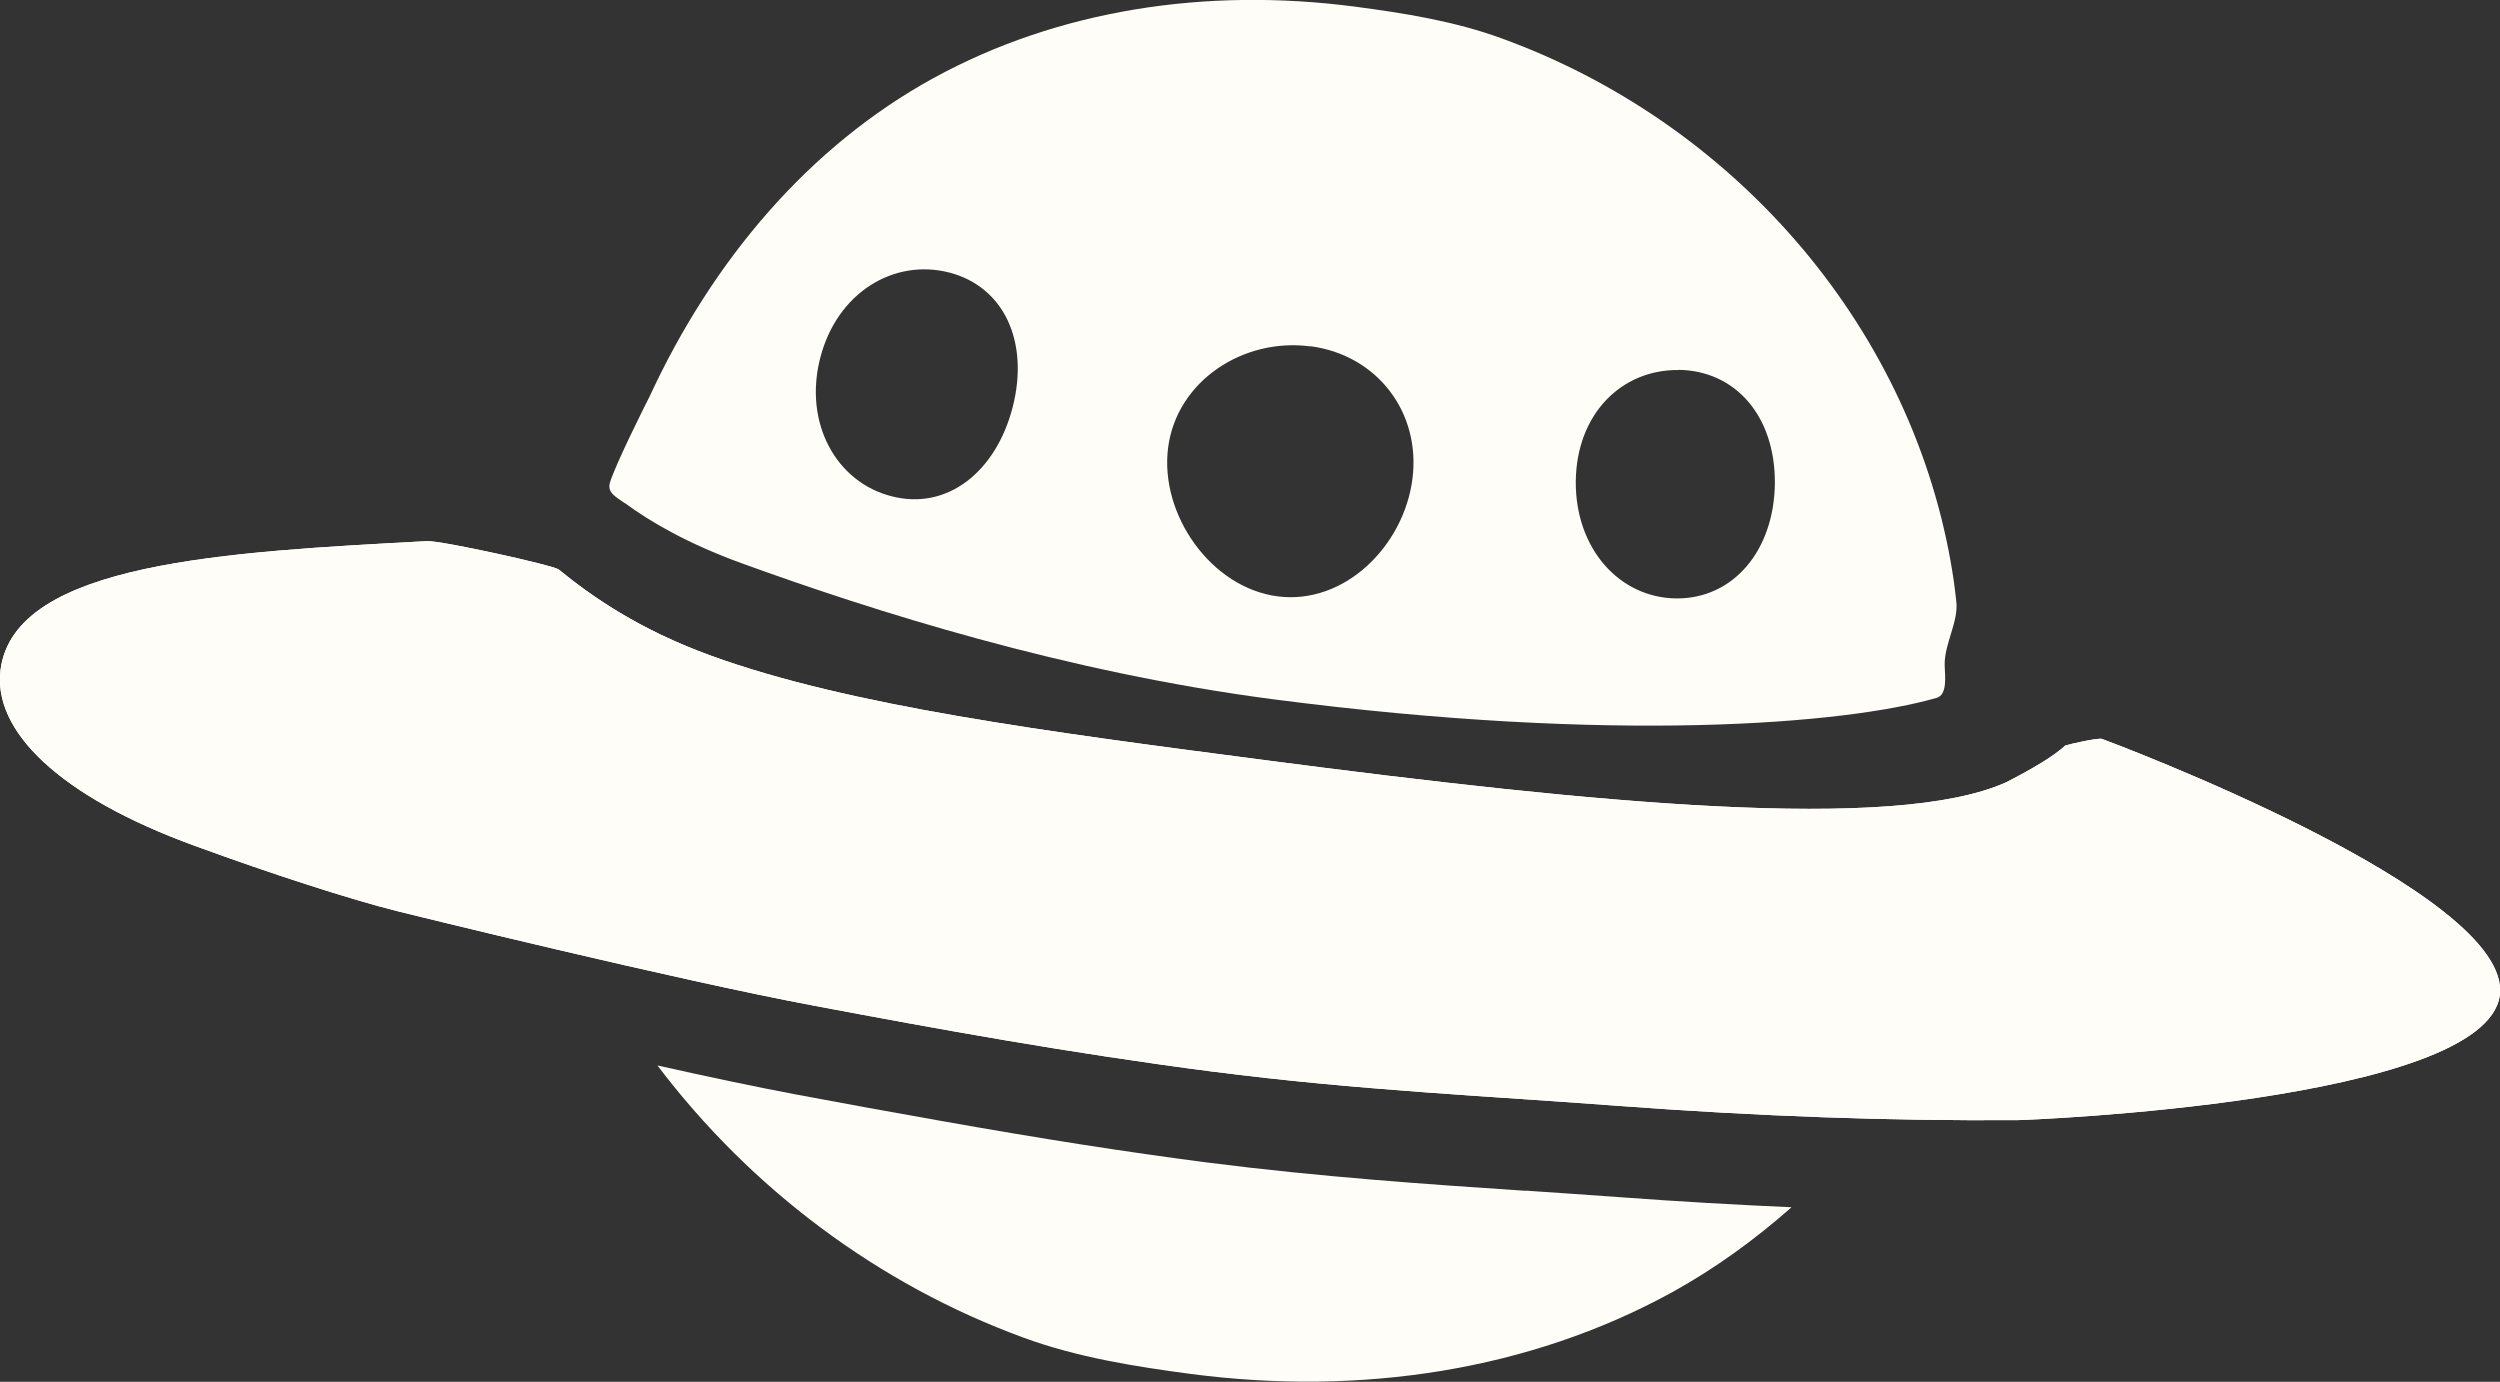 <?xml version="1.0" encoding="UTF-8"?><svg id="_レイヤー_2" xmlns="http://www.w3.org/2000/svg" viewBox="0 0 132.22 73.08"><rect x="0" y="0" width="132.22" height="73.08" fill="#333333" stroke="none"/><defs><style>.cls-1{fill:#fffdf7;}</style></defs><g id="_背景"><g><g><path class="cls-1" d="M33.04,26.6c1.33,.98,3.28,2.13,6.16,3.18,6.99,2.54,17.12,5.76,28.11,7.2,18.1,2.36,30.32,1.31,35.11-.07,.58-.17,.45-1.11,.43-1.72-.03-1.14,.76-2.33,.61-3.42-.07-.67-.17-1.38-.29-2.05-2.26-12.71-11.61-23.28-23.75-27.69-2.49-.91-5.12-1.33-7.77-1.68-7.89-1.03-15.69,.17-22.28,3.78-6.59,3.62-11.67,9.62-15.01,16.83-.31,.61-1.81,3.61-2.1,4.56-.16,.54,.32,.76,.78,1.09Zm55.73-7.04c3.01,.04,5.12,2.43,5.1,6-.04,3.56-2.2,6.11-5.21,6.09-3.01-.03-5.35-2.63-5.32-6.2,.04-3.56,2.42-5.91,5.43-5.88Zm-19.47-1.25c3.53,.46,5.86,3.5,5.4,7.03-.46,3.54-3.59,6.66-7.13,6.2-3.53-.46-6.25-4.34-5.79-7.87,.46-3.53,3.99-5.82,7.52-5.35Zm-19.11-3.9c2.92,.75,4.25,3.67,3.37,7.12-.89,3.45-3.48,5.47-6.39,4.72-2.93-.73-4.68-3.86-3.79-7.32,.89-3.46,3.89-5.26,6.81-4.52Z"/><path class="cls-1" d="M64.19,56.68c7.58,.98,14.75,1.3,21.31,1.8,7.49,.56,14.5,.81,21.23,.76,.37,0,24.72-.93,25.48-6.6,.71-5.47-20.82-13.48-21.04-13.56-.2-.07-1.74,.28-1.94,.35-.6,.55-1.66,1.19-3.12,1.94-5.92,2.68-21.81,1.11-39.22-1.17-11.47-1.5-21.94-2.85-29.31-5.53-3.81-1.39-6.29-3.13-8.03-4.55-.3-.23-6.28-1.55-6.98-1.5C12.04,29.19,.78,29.73,.03,35.41c-.43,3.21,3.04,6.69,10.26,9.32,4.01,1.47,8.24,2.84,10.76,3.47,.65,.16,14.67,3.62,22.06,5,6.47,1.22,13.49,2.5,21.06,3.48Z"/></g><path class="cls-1" d="M64.19,56.68c7.58,.98,14.75,1.3,21.31,1.8,7.49,.56,14.5,.81,21.23,.76,.37,0,24.72-.93,25.48-6.6,.71-5.47-20.82-13.48-21.04-13.56-.2-.07-1.74,.28-1.94,.35-.6,.55-1.66,1.19-3.12,1.94-5.92,2.68-21.81,1.11-39.22-1.17-11.47-1.5-21.94-2.85-29.31-5.53-3.81-1.39-6.29-3.13-8.03-4.55-.3-.23-6.28-1.55-6.98-1.5C12.04,29.19,.78,29.73,.03,35.41c-.43,3.21,3.04,6.69,10.26,9.32,4.01,1.47,8.24,2.84,10.76,3.47,.65,.16,14.67,3.62,22.06,5,6.47,1.22,13.49,2.5,21.06,3.48Z"/><path class="cls-1" d="M80.69,62.98c-5.1-.34-10.86-.73-16.86-1.5-4.33-.56-8.78-1.26-14.02-2.19-2.62-.46-5.17-.93-7.63-1.39-2.13-.4-4.74-.95-7.41-1.55,4.9,6.47,11.62,11.57,19.4,14.41,2.82,1.03,5.83,1.51,8.84,1.91,8.99,1.17,17.87-.19,25.38-4.3,2.29-1.26,4.4-2.79,6.36-4.52-2.95-.13-5.94-.3-9.04-.53-1.64-.12-3.31-.23-5.03-.35Z"/></g></g></svg>